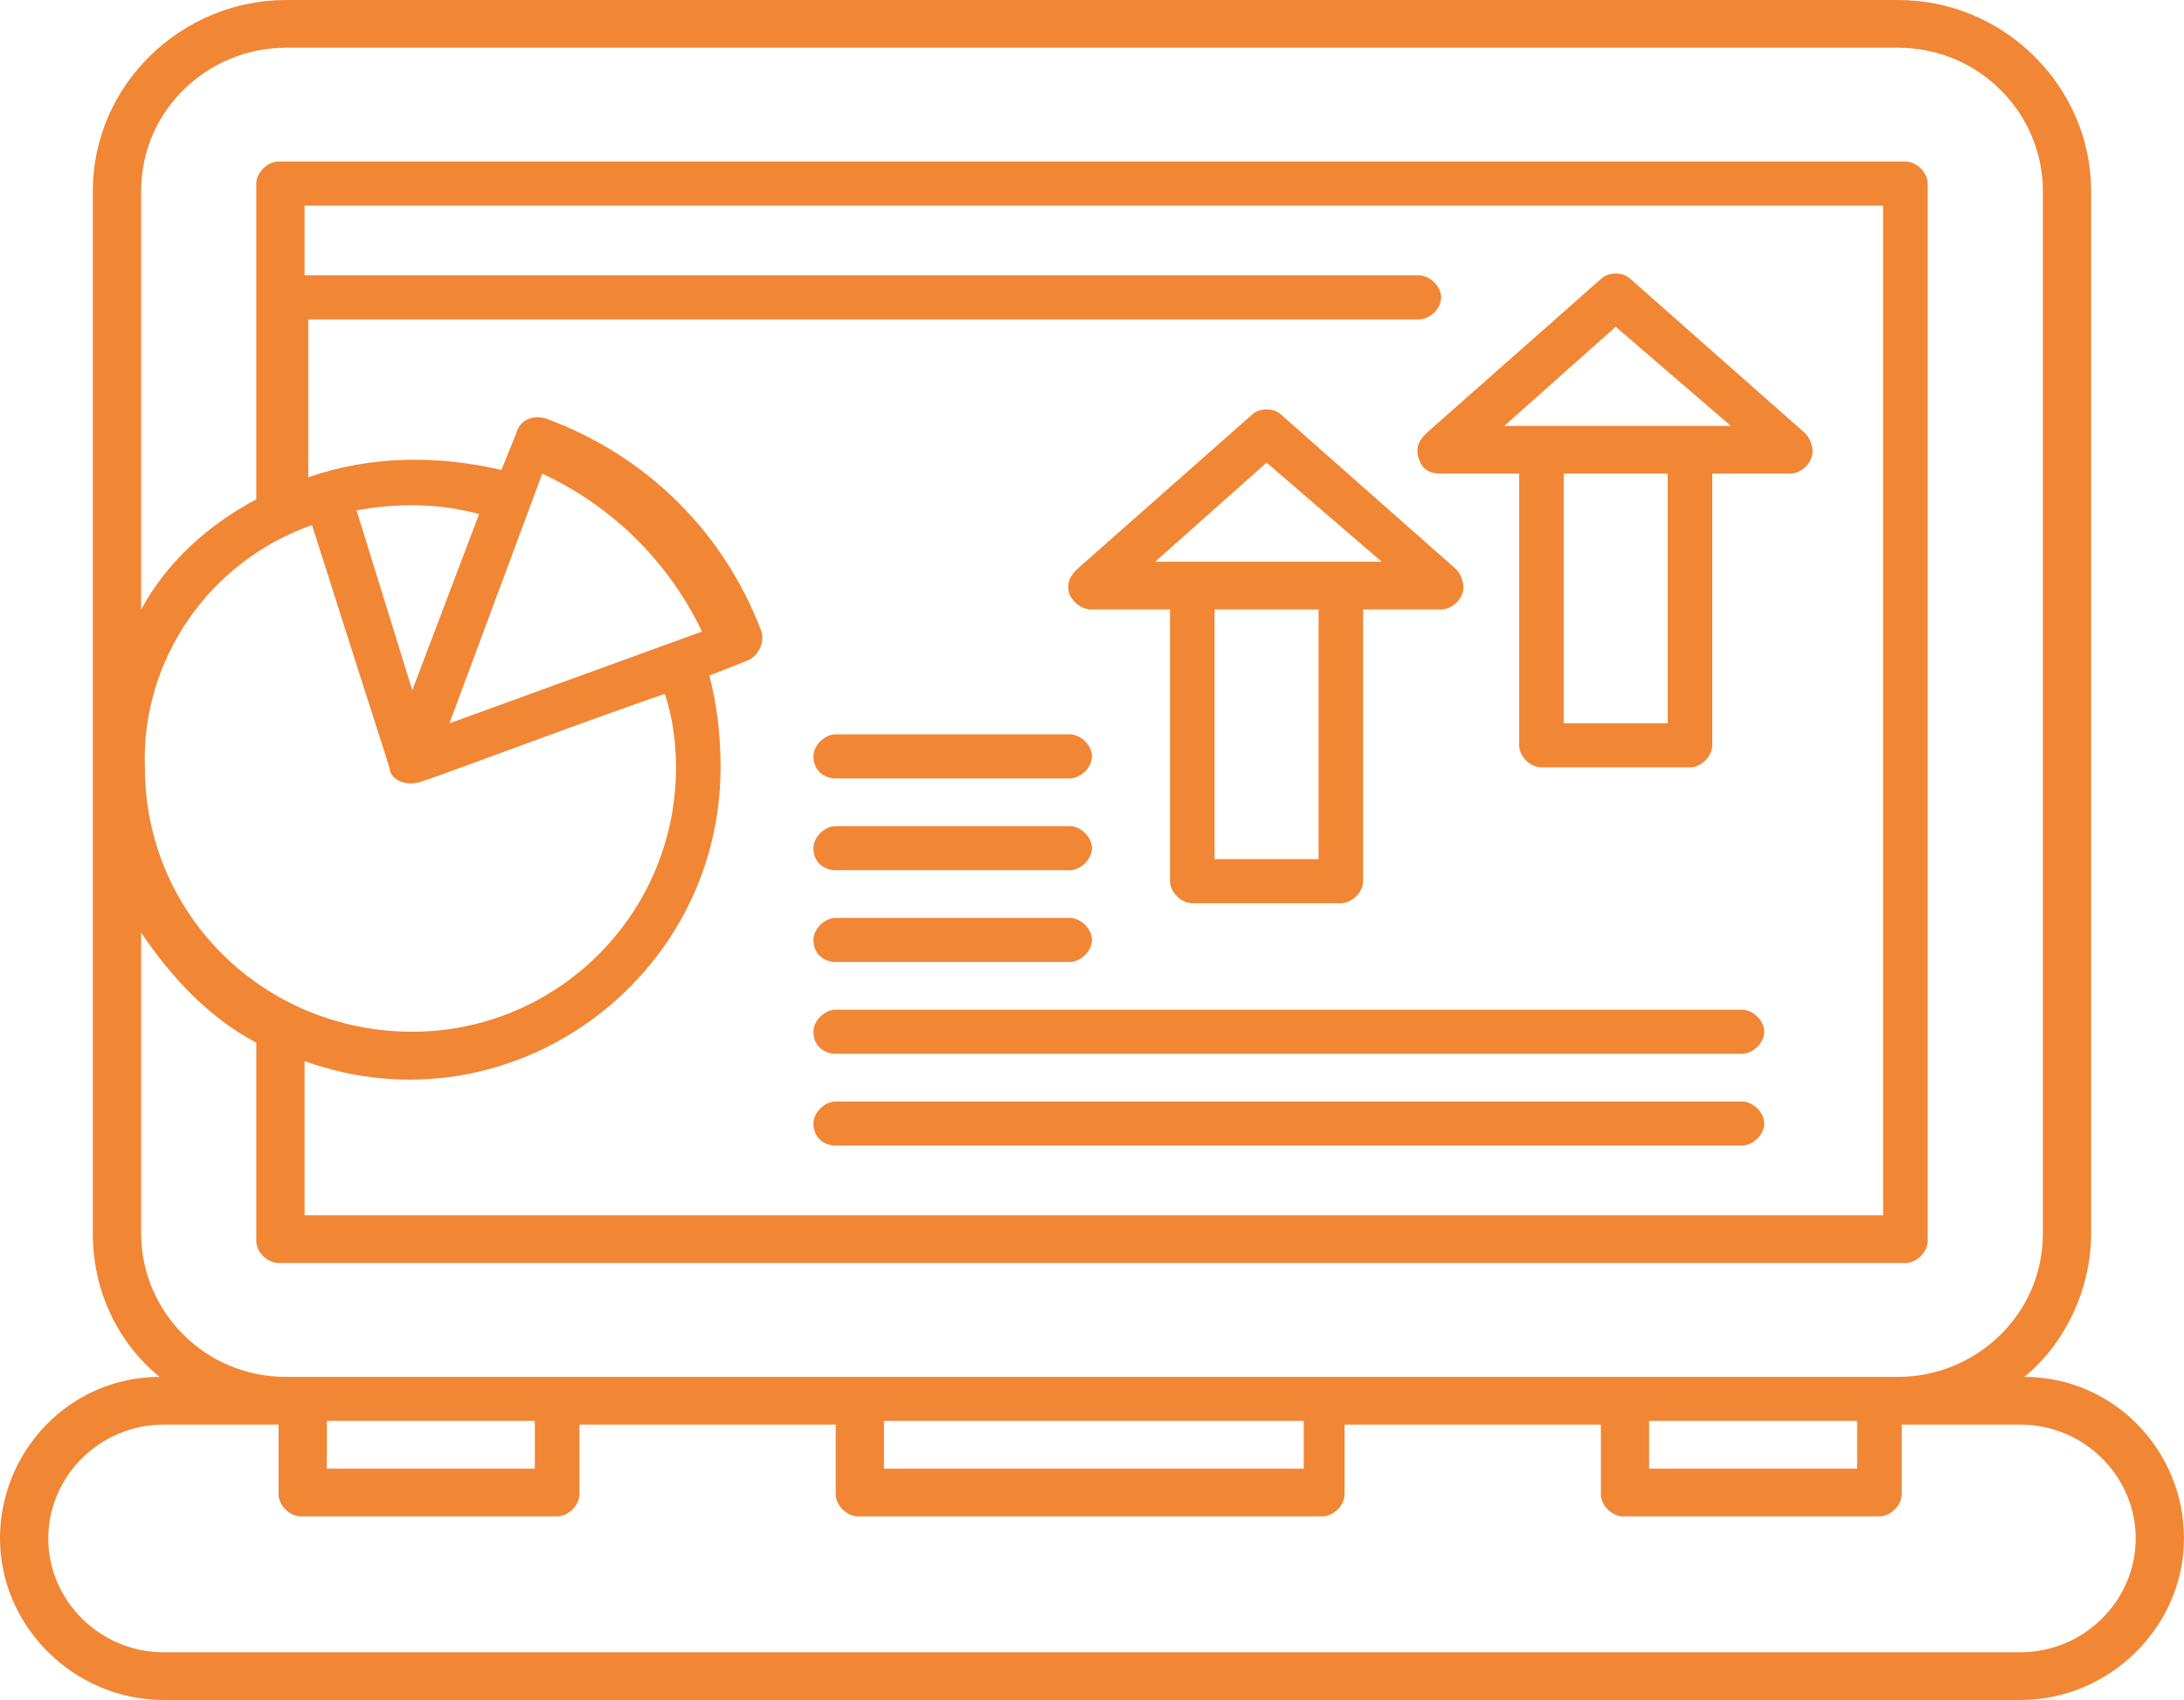 <?xml version="1.0" encoding="utf-8"?>
<!-- Generator: Adobe Illustrator 27.9.0, SVG Export Plug-In . SVG Version: 6.00 Build 0)  -->
<svg version="1.1" id="Layer_1" xmlns="http://www.w3.org/2000/svg" xmlns:xlink="http://www.w3.org/1999/xlink" x="0px" y="0px"
	 viewBox="0 0 611.854 476.261" style="enable-background:new 0 0 611.854 476.261;" xml:space="preserve">
<g id="Layer_15">
	<g>
		<path style="fill:#F18635;" d="M567.112,385.743c11.442-9.262,18.724-24.692,18.724-40.121V53.492
			C585.836,24.682,561.908,0,531.731,0H80.122C50.98,0,26.008,23.657,26.008,53.492v292.129c0,16.465,7.292,30.859,18.734,40.121
			C19.77,385.742,0,406.315,0,430.996c0,24.692,20.804,45.265,45.787,45.265h520.28c24.972,0,45.787-20.573,45.787-45.265
			C611.854,406.316,592.084,385.743,567.112,385.743z M462.007,398.088h58.273v13.37h-58.273V398.088z M85.326,89.495h312.169
			c3.124,0,6.239-3.094,6.239-6.178s-3.115-6.168-6.239-6.168H85.326V57.601h442.236v282.878H85.326v-43.205
			c57.228,20.573,116.546-22.622,116.546-82.292c0-9.252-1.044-17.479-3.124-25.716l10.407-4.108
			c3.125-1.035,5.204-5.143,4.159-8.227c-10.407-27.775-32.255-49.383-60.352-59.67c-3.125-1.025-7.284,0-8.328,4.119l-4.159,10.286
			c-17.69-4.119-36.424-4.119-54.115,2.059v-44.23L85.326,89.495L85.326,89.495z M115.503,193.384l-15.611-50.408
			c11.452-2.049,22.894-2.049,34.335,1.035L115.503,193.384z M151.917,132.69c19.779,9.262,35.379,24.692,44.752,44.24
			l-70.759,25.716L151.917,132.69z M87.405,147.095c22.894,72.005,21.848,67.887,21.848,68.921c1.045,3.084,5.204,4.108,8.328,3.084
			c1.045,0,53.07-19.548,68.681-24.692c2.079,6.178,3.124,13.381,3.124,20.573c0,41.146-33.3,74.065-73.883,74.065
			c-41.628,0-74.919-32.919-74.919-74.065C39.539,185.157,58.274,157.381,87.405,147.095z M39.539,345.621V261.27
			c8.328,12.346,18.735,23.667,32.255,30.859v55.551c0,3.084,3.124,6.168,6.248,6.168h455.769c3.124,0,6.238-3.084,6.238-6.168
			V51.433c0-3.084-3.114-6.178-6.238-6.178H78.042c-3.124,0-6.248,3.094-6.248,6.178v88.459
			c-13.521,7.203-24.972,17.489-32.255,30.859V53.492c0-22.632,18.735-40.121,40.583-40.121h451.609
			c22.883,0,40.583,18.514,40.583,40.121v292.129c0,22.632-18.735,40.121-40.583,40.121c-54.114,0-398.539,0-451.609,0
			C57.229,385.743,39.539,367.229,39.539,345.621z M247.649,398.088h117.592v13.37H247.649V398.088z M91.564,398.088h58.273v13.37
			H91.564V398.088z M566.067,462.891H45.787c-17.69,0-32.266-14.405-32.266-31.894c0-17.479,14.576-31.884,32.266-31.884h32.255
			v19.548c0,3.084,3.125,6.168,6.239,6.168h71.805c3.124,0,6.238-3.084,6.238-6.168v-19.548h71.805v19.548
			c0,3.084,3.124,6.168,6.238,6.168h130.077c3.115,0,6.239-3.084,6.239-6.168v-19.548h71.804v19.548
			c0,3.084,3.115,6.168,6.239,6.168h71.805c3.114,0,6.238-3.084,6.238-6.168v-19.548h33.3c17.69,0,32.256,14.405,32.256,31.884
			C598.323,448.486,583.756,462.891,566.067,462.891z"/>
		<path style="fill:#F18635;" d="M403.734,132.69h21.859v76.124c0,3.084,3.114,6.168,6.238,6.168h41.628
			c3.124,0,6.238-3.084,6.238-6.168V132.69c0,0,20.815,0,21.859,0c3.115,0,6.239-3.084,6.239-6.168c0-2.059-1.035-4.119-2.08-5.143
			l-48.911-43.205c-2.079-2.059-6.238-2.059-8.318,0l-48.91,43.205c-2.08,2.059-3.124,4.119-2.08,7.203
			C398.53,131.665,400.62,132.69,403.734,132.69z M467.211,202.646h-29.132V132.69h29.132V202.646z M452.644,91.544L484.9,119.32
			c-28.097,0-37.459,0-63.477,0L452.644,91.544z"/>
		<path style="fill:#F18635;" d="M305.922,170.752h21.859v76.124c0,3.084,3.114,6.168,6.238,6.168h41.628
			c3.114,0,6.238-3.084,6.238-6.168v-76.124c3.124,0,20.815,0,21.849,0c3.124,0,6.248-3.084,6.248-6.168
			c0-2.059-1.045-4.119-2.08-5.143l-48.911-43.205c-2.079-2.059-6.238-2.059-8.317,0l-48.911,43.205
			c-2.08,2.059-3.124,4.108-2.08,7.203C300.718,168.692,302.808,170.752,305.922,170.752z M369.399,240.697h-29.132v-69.946h29.132
			L369.399,240.697L369.399,240.697z M354.833,129.606l32.255,27.775c-8.328,0-55.149,0-63.477,0L354.833,129.606z"/>
		<path style="fill:#F18635;" d="M234.128,218.075h65.556c3.124,0,6.239-3.094,6.239-6.178s-3.115-6.168-6.239-6.168h-65.556
			c-3.124,0-6.248,3.084-6.248,6.168C227.88,216.016,231.004,218.075,234.128,218.075z"/>
		<path style="fill:#F18635;" d="M234.128,243.792h65.556c3.124,0,6.239-3.094,6.239-6.178s-3.115-6.168-6.239-6.168h-65.556
			c-3.124,0-6.248,3.084-6.248,6.168C227.88,241.732,231.004,243.792,234.128,243.792z"/>
		<path style="fill:#F18635;" d="M234.128,269.508h65.556c3.124,0,6.239-3.094,6.239-6.178s-3.115-6.168-6.239-6.168h-65.556
			c-3.124,0-6.248,3.084-6.248,6.168C227.88,267.448,231.004,269.508,234.128,269.508z"/>
		<path style="fill:#F18635;" d="M234.128,295.224h253.896c3.124,0,6.238-3.094,6.238-6.178s-3.114-6.168-6.238-6.168H234.128
			c-3.124,0-6.248,3.084-6.248,6.168C227.88,293.165,231.004,295.224,234.128,295.224z"/>
		<path style="fill:#F18635;" d="M234.128,320.94h253.896c3.124,0,6.238-3.094,6.238-6.178s-3.114-6.168-6.238-6.168H234.128
			c-3.124,0-6.248,3.084-6.248,6.168C227.88,318.881,231.004,320.94,234.128,320.94z"/>
	</g>
</g>
</svg>
